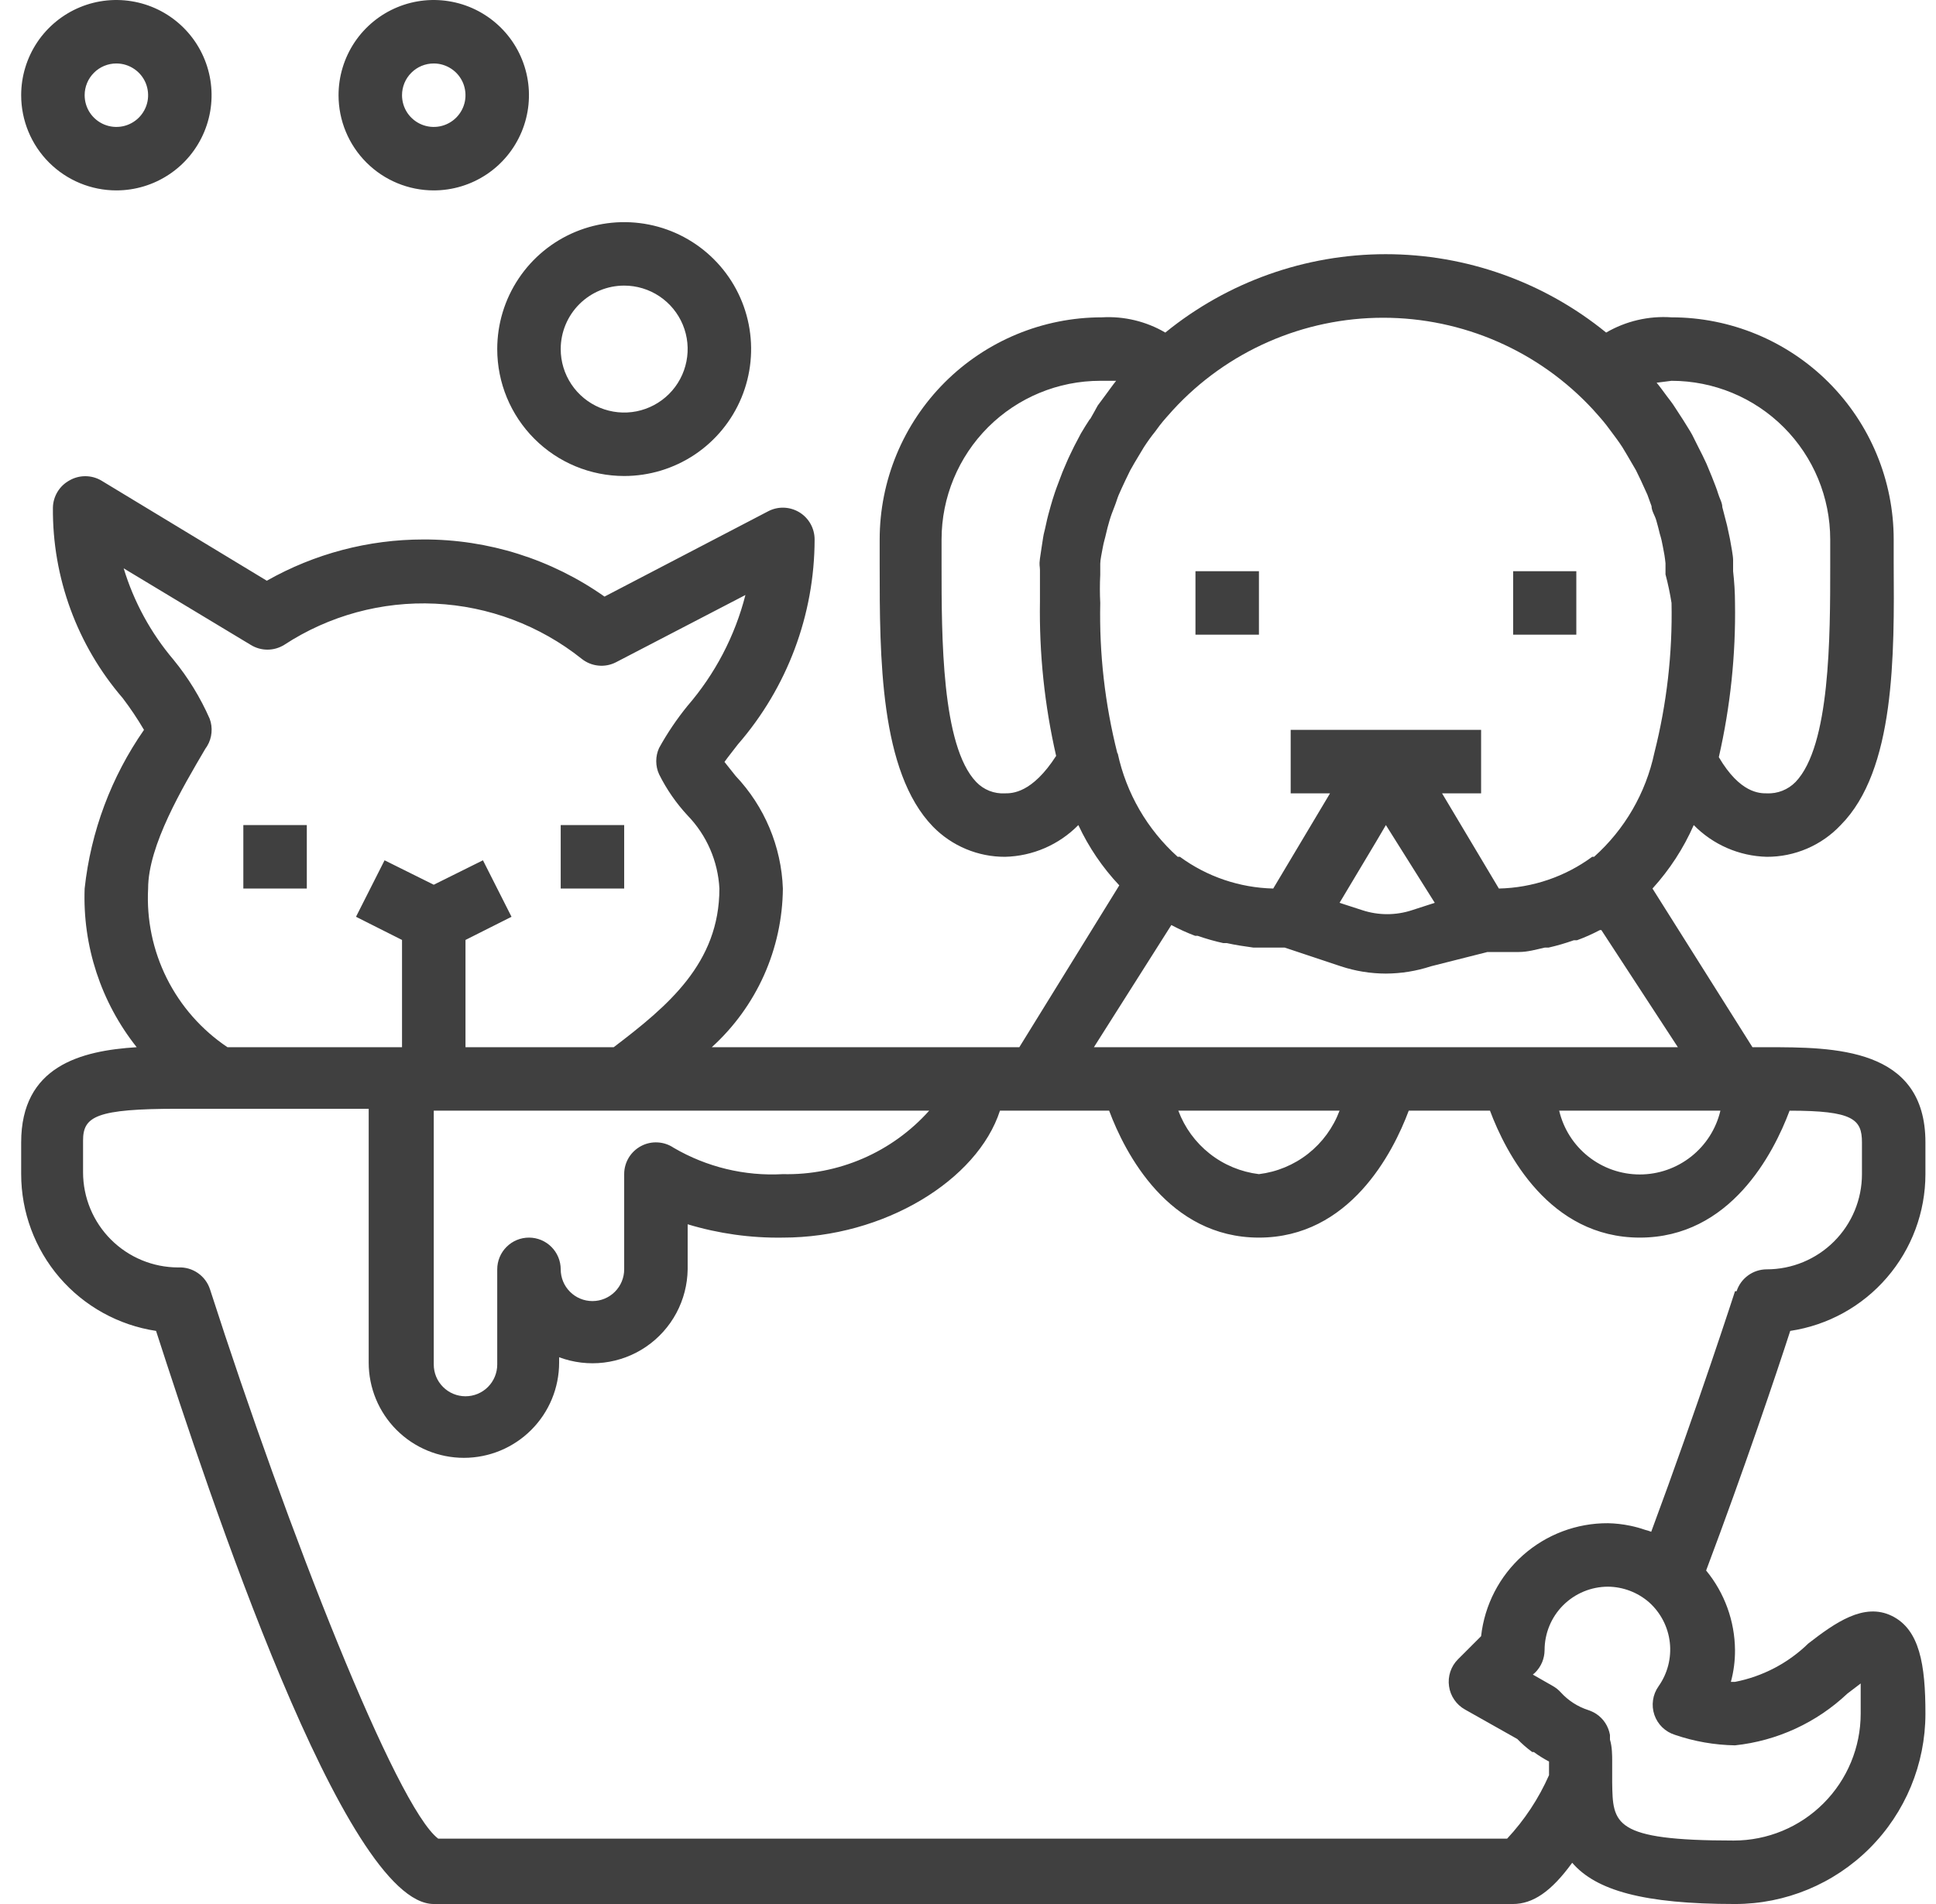 <svg xmlns="http://www.w3.org/2000/svg" fill="none" viewBox="0 0 61 60" height="60" width="61">
<g clip-path="url(#clip0_15068_8843)">
<path fill="#404040" d="M60.667 37V36C60.667 33 57.777 33 55.667 33H55.217L52.067 28C52.605 27.408 53.045 26.733 53.367 26C53.974 26.619 54.799 26.978 55.667 27C56.103 27.002 56.535 26.914 56.936 26.742C57.337 26.57 57.698 26.318 57.997 26C59.717 24.27 59.687 20.65 59.667 17.74V17C59.667 15.143 58.929 13.363 57.617 12.05C56.304 10.738 54.523 10 52.667 10C51.947 9.95 51.23 10.117 50.607 10.48C48.645 8.883 46.192 8.01 43.662 8.01C41.132 8.01 38.679 8.883 36.717 10.48C36.112 10.126 35.416 9.959 34.717 10C32.86 10 31.08 10.738 29.767 12.05C28.454 13.363 27.717 15.143 27.717 17V17.79C27.717 20.7 27.717 24.32 29.397 26.05C29.692 26.352 30.046 26.592 30.436 26.755C30.825 26.918 31.244 27.002 31.667 27C32.538 26.98 33.366 26.621 33.977 26C34.303 26.698 34.738 27.339 35.267 27.9L32.117 33H22.427C23.125 32.367 23.685 31.595 24.071 30.735C24.456 29.874 24.659 28.943 24.667 28C24.619 26.675 24.089 25.413 23.177 24.45L22.827 24.01C22.947 23.84 23.097 23.66 23.247 23.46C24.805 21.668 25.664 19.375 25.667 17C25.667 16.828 25.623 16.659 25.539 16.509C25.455 16.359 25.334 16.233 25.187 16.144C25.041 16.055 24.873 16.005 24.701 15.998C24.53 15.992 24.359 16.031 24.207 16.11L19.047 18.8C17.376 17.622 15.381 16.993 13.337 17C11.609 17 9.91 17.448 8.407 18.3L3.187 15.14C3.035 15.052 2.862 15.006 2.687 15.006C2.511 15.006 2.339 15.052 2.187 15.14C2.032 15.225 1.902 15.349 1.811 15.5C1.72 15.651 1.67 15.823 1.667 16C1.649 18.201 2.431 20.333 3.867 22C4.11 22.32 4.334 22.654 4.537 23C3.504 24.483 2.861 26.203 2.667 28C2.6 29.809 3.181 31.582 4.307 33C2.537 33.11 0.667 33.6 0.667 36V37C0.668 38.196 1.097 39.351 1.876 40.258C2.656 41.164 3.735 41.761 4.917 41.94C6.587 47.1 10.857 60 13.667 60H47.667C48.297 60 48.877 59.61 49.537 58.7C50.287 59.57 51.777 60 54.667 60C56.258 60 57.784 59.368 58.909 58.243C60.035 57.117 60.667 55.591 60.667 54C60.667 52.46 60.487 51.35 59.607 50.92C58.727 50.49 57.817 51.14 56.977 51.79C56.341 52.41 55.538 52.83 54.667 53H54.537C54.625 52.674 54.669 52.338 54.667 52C54.66 51.084 54.339 50.198 53.757 49.49C54.957 46.3 55.987 43.24 56.407 41.94C57.591 41.763 58.672 41.167 59.453 40.26C60.235 39.354 60.666 38.197 60.667 37ZM52.667 12C53.993 12 55.265 12.527 56.202 13.464C57.14 14.402 57.667 15.674 57.667 17V17.81C57.667 20.07 57.667 23.5 56.577 24.64C56.459 24.761 56.317 24.856 56.16 24.918C56.004 24.98 55.835 25.008 55.667 25C55.447 25 54.827 25 54.157 23.86C54.521 22.266 54.693 20.635 54.667 19C54.666 18.666 54.645 18.332 54.607 18C54.607 17.88 54.607 17.76 54.607 17.64C54.607 17.52 54.547 17.2 54.507 16.98L54.417 16.56L54.267 15.98C54.267 15.84 54.177 15.7 54.137 15.56C54.097 15.42 54.007 15.2 53.937 15.02L53.767 14.61C53.687 14.44 53.607 14.27 53.517 14.1C53.427 13.93 53.387 13.83 53.317 13.7C53.247 13.57 53.127 13.39 53.037 13.24L52.777 12.84C52.697 12.71 52.607 12.6 52.517 12.48C52.427 12.36 52.307 12.19 52.197 12.06L52.667 12ZM34.337 13.21C34.237 13.36 34.147 13.51 34.057 13.66L33.847 14.06C33.767 14.23 33.677 14.4 33.607 14.57C33.537 14.74 33.487 14.84 33.437 14.98C33.387 15.12 33.297 15.34 33.237 15.52C33.177 15.7 33.147 15.8 33.107 15.94C33.067 16.08 32.997 16.33 32.957 16.53C32.917 16.73 32.887 16.8 32.867 16.94C32.847 17.08 32.797 17.38 32.767 17.6C32.737 17.82 32.767 17.84 32.767 17.96C32.767 18.3 32.767 18.65 32.767 18.96C32.741 20.595 32.912 22.226 33.277 23.82C32.517 25 31.887 25 31.667 25C31.498 25.01 31.329 24.983 31.172 24.921C31.015 24.858 30.873 24.763 30.757 24.64C29.667 23.5 29.667 20.07 29.667 17.81V17C29.667 15.674 30.194 14.402 31.131 13.464C32.069 12.527 33.341 12 34.667 12H35.167C35.047 12.15 34.937 12.31 34.817 12.47L34.587 12.78C34.507 12.93 34.427 13.07 34.347 13.21H34.337ZM35.207 23.74C34.815 22.191 34.633 20.597 34.667 19C34.652 18.703 34.652 18.407 34.667 18.11C34.667 17.99 34.667 17.88 34.667 17.76C34.667 17.64 34.717 17.42 34.747 17.25C34.777 17.08 34.817 16.97 34.847 16.83C34.877 16.69 34.917 16.55 34.957 16.41C34.997 16.27 35.057 16.11 35.117 15.96C35.177 15.81 35.197 15.72 35.247 15.6C35.297 15.48 35.387 15.29 35.457 15.14L35.607 14.83C35.697 14.67 35.787 14.51 35.887 14.35L36.037 14.1C36.148 13.927 36.268 13.76 36.397 13.6L36.537 13.41C36.667 13.24 36.817 13.08 36.967 12.91C37.809 11.996 38.832 11.267 39.971 10.769C41.109 10.27 42.339 10.013 43.582 10.013C44.825 10.013 46.054 10.27 47.193 10.769C48.331 11.267 49.354 11.996 50.197 12.91C50.337 13.07 50.487 13.23 50.617 13.4L50.767 13.6C50.887 13.76 51.007 13.92 51.117 14.09L51.267 14.34L51.547 14.82L51.697 15.13L51.907 15.59L52.037 15.95C52.037 16.1 52.147 16.25 52.187 16.4C52.227 16.55 52.267 16.68 52.297 16.82C52.34 16.958 52.373 17.098 52.397 17.24C52.433 17.408 52.46 17.579 52.477 17.75C52.477 17.87 52.477 17.98 52.477 18.1C52.556 18.396 52.619 18.697 52.667 19C52.699 20.59 52.517 22.178 52.127 23.72C51.858 24.988 51.193 26.137 50.227 27C50.227 27 50.227 27 50.167 27C49.313 27.628 48.286 27.977 47.227 28L45.437 25H46.667V23H40.667V25H41.907L40.117 28C39.057 27.975 38.031 27.626 37.177 27C37.177 27 37.177 27 37.107 27C36.149 26.14 35.488 24.999 35.217 23.74H35.207ZM45.207 28.45L44.497 28.68C43.984 28.85 43.43 28.85 42.917 28.68L42.207 28.45L43.367 26.51L43.667 26L45.207 28.45ZM36.907 29.15C37.149 29.279 37.4 29.393 37.657 29.49H37.737C38.002 29.583 38.272 29.66 38.547 29.72H38.657C38.927 29.78 39.197 29.82 39.487 29.86H39.637C39.907 29.86 40.187 29.86 40.477 29.86L42.247 30.45C42.705 30.602 43.184 30.679 43.667 30.68C44.149 30.678 44.628 30.601 45.087 30.45L46.867 30C47.147 30 47.427 30 47.697 30H47.857C48.137 30 48.407 29.92 48.677 29.86H48.797C49.064 29.799 49.328 29.722 49.587 29.63H49.687C49.934 29.54 50.174 29.433 50.407 29.31H50.457L52.867 33H34.467L36.907 29.15ZM54.207 35C54.072 35.572 53.747 36.082 53.286 36.446C52.825 36.811 52.255 37.01 51.667 37.01C51.079 37.01 50.508 36.811 50.047 36.446C49.586 36.082 49.262 35.572 49.127 35H54.207ZM42.207 35C42.007 35.534 41.665 36.003 41.217 36.356C40.769 36.709 40.233 36.931 39.667 37C39.101 36.931 38.564 36.709 38.117 36.356C37.669 36.003 37.326 35.534 37.127 35H42.207ZM29.277 35C28.699 35.647 27.987 36.161 27.191 36.506C26.395 36.851 25.534 37.02 24.667 37C23.463 37.067 22.267 36.778 21.227 36.17C21.076 36.068 20.901 36.009 20.719 36C20.538 35.99 20.357 36.03 20.197 36.116C20.037 36.201 19.903 36.328 19.809 36.484C19.716 36.64 19.666 36.818 19.667 37V40C19.667 40.265 19.561 40.52 19.374 40.707C19.186 40.895 18.932 41 18.667 41C18.401 41 18.147 40.895 17.96 40.707C17.772 40.52 17.667 40.265 17.667 40C17.667 39.735 17.561 39.48 17.374 39.293C17.186 39.105 16.932 39 16.667 39C16.401 39 16.147 39.105 15.96 39.293C15.772 39.48 15.667 39.735 15.667 40V43C15.667 43.265 15.561 43.52 15.374 43.707C15.186 43.895 14.932 44 14.667 44C14.402 44 14.147 43.895 13.96 43.707C13.772 43.52 13.667 43.265 13.667 43V35H29.277ZM3.897 17.91L7.897 20.32C8.056 20.419 8.239 20.472 8.427 20.472C8.614 20.472 8.798 20.419 8.957 20.32C10.366 19.398 12.03 18.944 13.713 19.023C15.396 19.102 17.01 19.71 18.327 20.76C18.477 20.88 18.659 20.955 18.851 20.974C19.042 20.994 19.235 20.958 19.407 20.87L23.487 18.75C23.157 20.043 22.53 21.241 21.657 22.25C21.322 22.663 21.024 23.105 20.767 23.57C20.707 23.7 20.677 23.842 20.677 23.985C20.677 24.128 20.707 24.27 20.767 24.4C21.003 24.874 21.306 25.312 21.667 25.7C22.267 26.32 22.622 27.138 22.667 28C22.667 30.35 21.047 31.7 19.337 33H14.667V29.62L16.117 28.89L15.217 27.11L13.667 27.88L12.117 27.11L11.217 28.89L12.667 29.62V33H7.167C6.353 32.454 5.695 31.707 5.256 30.83C4.818 29.954 4.615 28.979 4.667 28C4.667 26.64 5.757 24.81 6.467 23.6L6.527 23.51C6.604 23.382 6.651 23.238 6.664 23.089C6.678 22.94 6.659 22.79 6.607 22.65C6.313 21.981 5.93 21.355 5.467 20.79C4.752 19.947 4.218 18.967 3.897 17.91ZM54.667 55C55.993 54.859 57.237 54.286 58.207 53.37L58.627 53.05C58.627 53.27 58.627 53.58 58.627 54C58.627 55.061 58.205 56.078 57.455 56.828C56.705 57.579 55.688 58 54.627 58C50.817 58 50.817 57.47 50.797 56.17V55.85C50.797 55.72 50.797 55.6 50.797 55.47C50.797 55.34 50.797 55.04 50.727 54.82C50.727 54.82 50.727 54.73 50.727 54.67C50.703 54.537 50.653 54.409 50.58 54.296C50.506 54.182 50.409 54.085 50.297 54.01C50.219 53.96 50.135 53.92 50.047 53.89C49.713 53.783 49.413 53.59 49.177 53.33C49.105 53.25 49.02 53.183 48.927 53.13L48.297 52.77L48.367 52.71C48.461 52.617 48.536 52.507 48.588 52.385C48.639 52.263 48.666 52.132 48.667 52C48.667 51.47 48.877 50.961 49.252 50.586C49.628 50.211 50.136 50 50.667 50C51.141 50.005 51.599 50.179 51.957 50.49C52.324 50.818 52.558 51.269 52.613 51.758C52.668 52.247 52.541 52.739 52.257 53.14C52.166 53.269 52.106 53.418 52.084 53.574C52.061 53.731 52.076 53.89 52.127 54.04C52.178 54.189 52.263 54.323 52.376 54.433C52.489 54.542 52.627 54.623 52.777 54.67C53.386 54.878 54.023 54.989 54.667 55ZM54.667 40.69C54.667 40.69 53.487 44.34 52.027 48.27C51.965 48.245 51.901 48.225 51.837 48.21C51.683 48.156 51.526 48.113 51.367 48.08C51.136 48.032 50.902 48.005 50.667 48C49.678 47.994 48.722 48.355 47.983 49.012C47.245 49.669 46.776 50.577 46.667 51.56L45.937 52.29C45.827 52.4 45.745 52.534 45.696 52.682C45.648 52.83 45.634 52.986 45.657 53.14C45.678 53.292 45.735 53.437 45.822 53.563C45.908 53.69 46.023 53.795 46.157 53.87L47.807 54.8C47.952 54.95 48.109 55.087 48.277 55.21H48.327C48.479 55.322 48.64 55.422 48.807 55.51C48.807 55.65 48.807 55.8 48.807 55.94C48.482 56.676 48.036 57.352 47.487 57.94H13.807C12.487 56.94 9.077 48.27 6.617 40.63C6.549 40.421 6.414 40.24 6.234 40.116C6.053 39.991 5.836 39.929 5.617 39.94C4.821 39.94 4.058 39.624 3.495 39.061C2.933 38.499 2.617 37.736 2.617 36.94V35.94C2.617 35.18 3.027 34.94 5.617 34.94H11.617V42.94C11.617 43.736 11.933 44.499 12.495 45.061C13.058 45.624 13.821 45.94 14.617 45.94C15.412 45.94 16.175 45.624 16.738 45.061C17.301 44.499 17.617 43.736 17.617 42.94V42.77C18.067 42.938 18.552 42.996 19.029 42.938C19.507 42.88 19.964 42.708 20.361 42.436C20.758 42.164 21.084 41.801 21.311 41.377C21.538 40.953 21.66 40.481 21.667 40V38.58C22.639 38.874 23.651 39.016 24.667 39C27.857 39 30.797 37.19 31.507 35H34.947C35.447 36.34 36.817 39 39.667 39C42.517 39 43.887 36.34 44.387 35H46.947C47.447 36.34 48.817 39 51.667 39C54.517 39 55.877 36.36 56.387 35C58.387 35 58.667 35.27 58.667 36V37C58.667 37.796 58.351 38.559 57.788 39.121C57.225 39.684 56.462 40 55.667 40C55.456 40 55.25 40.067 55.08 40.191C54.909 40.315 54.782 40.489 54.717 40.69H54.667Z"></path>
<path fill="#404040" d="M39.667 18H37.667V20H39.667V18Z"></path>
<path fill="#404040" d="M49.667 18H47.677V20H49.667V18Z"></path>
<path fill="#404040" d="M9.667 26H7.667V28H9.667V26Z"></path>
<path fill="#404040" d="M19.667 26H17.667V28H19.667V26Z"></path>
<path fill="#404040" d="M3.667 6C4.26 6 4.84 5.824 5.333 5.494C5.827 5.165 6.211 4.696 6.438 4.148C6.665 3.6 6.725 2.997 6.609 2.415C6.493 1.833 6.208 1.298 5.788 0.879C5.369 0.459 4.834 0.173 4.252 0.058C3.67 -0.058 3.067 0.001 2.519 0.228C1.971 0.455 1.502 0.84 1.172 1.333C0.843 1.827 0.667 2.407 0.667 3C0.667 3.796 0.983 4.559 1.545 5.121C2.108 5.684 2.871 6 3.667 6ZM3.667 2C3.865 2 4.058 2.059 4.222 2.169C4.387 2.278 4.515 2.435 4.591 2.617C4.666 2.8 4.686 3.001 4.648 3.195C4.609 3.389 4.514 3.567 4.374 3.707C4.234 3.847 4.056 3.942 3.862 3.981C3.668 4.019 3.467 4 3.284 3.924C3.101 3.848 2.945 3.72 2.835 3.556C2.725 3.391 2.667 3.198 2.667 3C2.667 2.735 2.772 2.48 2.96 2.293C3.147 2.105 3.402 2 3.667 2Z"></path>
<path fill="#404040" d="M13.667 6C14.26 6 14.84 5.824 15.334 5.494C15.827 5.165 16.211 4.696 16.438 4.148C16.665 3.6 16.725 2.997 16.609 2.415C16.493 1.833 16.208 1.298 15.788 0.879C15.368 0.459 14.834 0.173 14.252 0.058C13.67 -0.058 13.067 0.001 12.519 0.228C11.97 0.455 11.502 0.84 11.172 1.333C10.843 1.827 10.667 2.407 10.667 3C10.667 3.796 10.983 4.559 11.545 5.121C12.108 5.684 12.871 6 13.667 6ZM13.667 2C13.864 2 14.058 2.059 14.222 2.169C14.387 2.278 14.515 2.435 14.591 2.617C14.666 2.8 14.686 3.001 14.648 3.195C14.609 3.389 14.514 3.567 14.374 3.707C14.234 3.847 14.056 3.942 13.862 3.981C13.668 4.019 13.467 4 13.284 3.924C13.101 3.848 12.945 3.72 12.835 3.556C12.725 3.391 12.667 3.198 12.667 3C12.667 2.735 12.772 2.48 12.96 2.293C13.147 2.105 13.402 2 13.667 2Z"></path>
<path fill="#404040" d="M19.667 15C20.458 15 21.231 14.765 21.889 14.326C22.547 13.886 23.059 13.262 23.362 12.531C23.665 11.8 23.744 10.996 23.59 10.22C23.436 9.444 23.055 8.731 22.495 8.172C21.936 7.612 21.223 7.231 20.447 7.077C19.671 6.923 18.867 7.002 18.136 7.304C17.405 7.607 16.78 8.12 16.341 8.778C15.901 9.436 15.667 10.209 15.667 11C15.667 12.061 16.088 13.078 16.838 13.828C17.588 14.579 18.606 15 19.667 15ZM19.667 9C20.062 9 20.449 9.117 20.778 9.337C21.107 9.557 21.363 9.869 21.515 10.235C21.666 10.6 21.706 11.002 21.628 11.39C21.551 11.778 21.361 12.134 21.081 12.414C20.801 12.694 20.445 12.884 20.057 12.962C19.669 13.039 19.267 12.999 18.901 12.848C18.536 12.696 18.224 12.44 18.004 12.111C17.784 11.782 17.667 11.396 17.667 11C17.667 10.47 17.878 9.961 18.253 9.586C18.628 9.211 19.136 9 19.667 9Z"></path>
</g>
<defs>
<clipPath id="clip0_15068_8843">
<rect transform="translate(0.667)" fill="white" height="60" width="60"></rect>
</clipPath>
</defs>
</svg>
